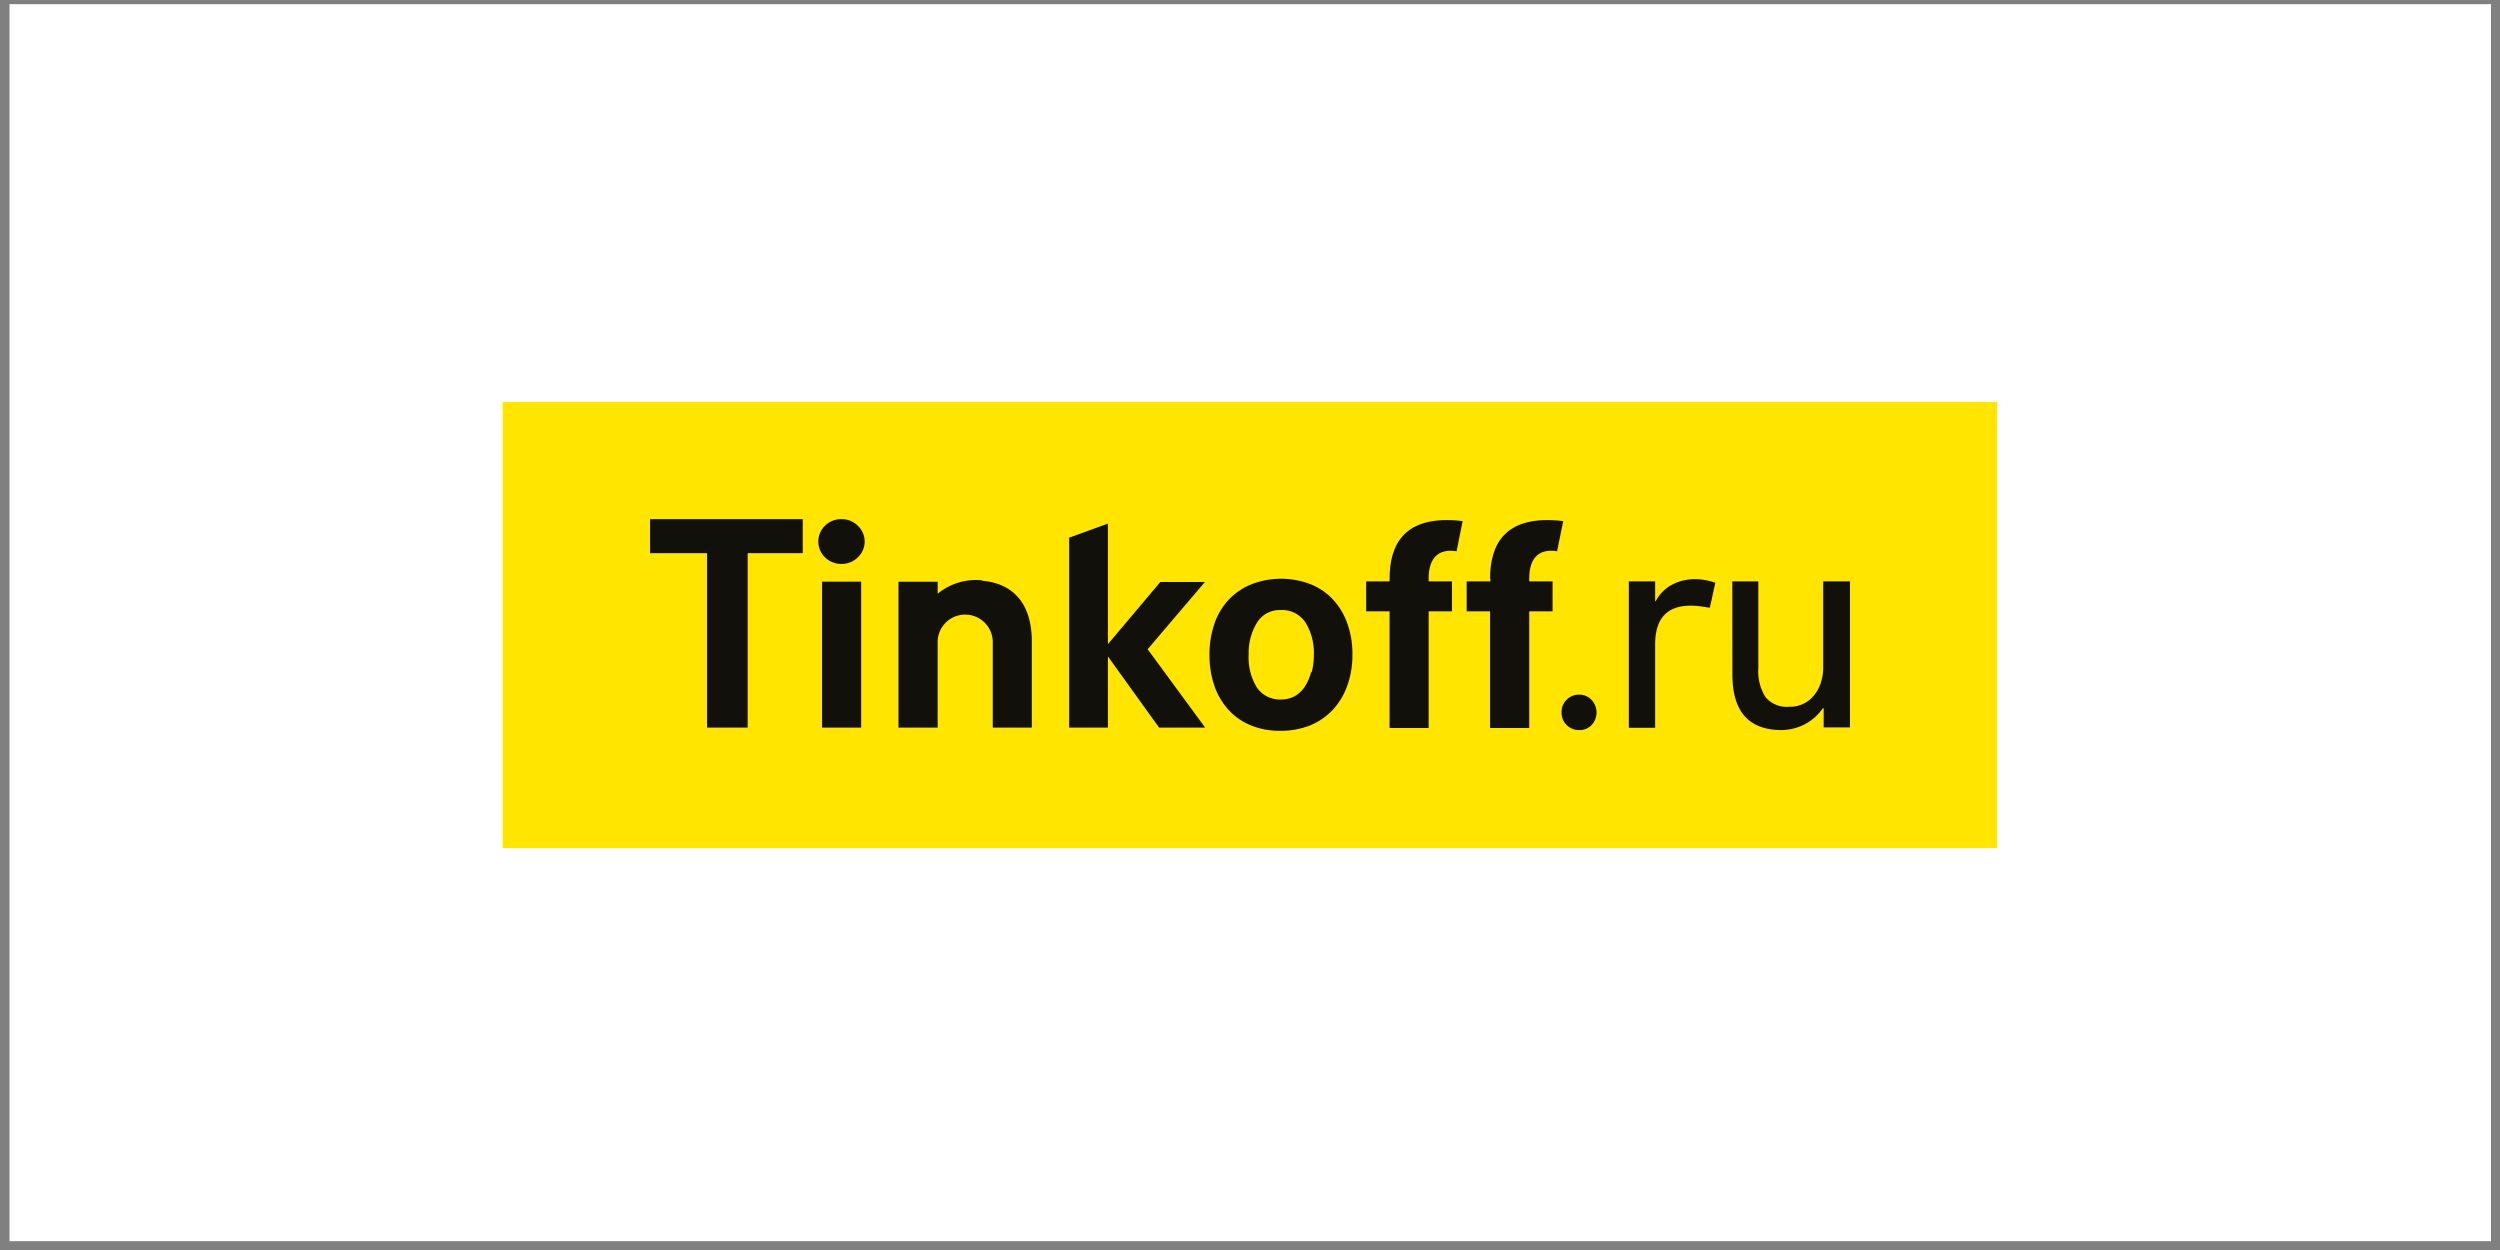 <svg id="Слой_1" data-name="Слой 1" xmlns="http://www.w3.org/2000/svg" viewBox="0 0 300 150"><rect x="0" y="0" width="300" height="150" fill="#808080" stroke="none"/><defs><style>.cls-1{fill:#fff;}.cls-2{fill:#ffe500;}.cls-3{fill:#12100b;}</style></defs><title>Tinkoff</title><rect class="cls-1" x="1.14" y="0.5" width="297.78" height="148.44"/><rect class="cls-2" x="60.33" y="48.23" width="179.34" height="53.54"/><polygon class="cls-3" points="78.01 66.38 84.85 66.38 84.85 87.31 89.72 87.31 89.72 66.38 96.33 66.38 96.33 62.3 78.01 62.3 78.01 66.38"/><polygon class="cls-3" points="144.59 69.84 139.24 69.84 132.95 77.3 132.95 62.83 128.3 64.52 128.3 87.31 132.95 87.31 132.95 78.77 139.09 87.31 144.62 87.31 137.72 77.91 144.59 69.84"/><path class="cls-3" d="M159.91,71.89a7.43,7.43,0,0,0-2.71-1.81,9.84,9.84,0,0,0-6.93,0,7.58,7.58,0,0,0-2.73,1.79,8,8,0,0,0-1.77,2.87,11.28,11.28,0,0,0-.63,3.86,11.15,11.15,0,0,0,.61,3.76,8.23,8.23,0,0,0,1.72,2.87,7.4,7.4,0,0,0,2.67,1.83,9.16,9.16,0,0,0,3.52.64,9.55,9.55,0,0,0,3.47-.62,7.81,7.81,0,0,0,2.72-1.81,8.41,8.41,0,0,0,1.79-2.89,10.85,10.85,0,0,0,.65-3.86,10.67,10.67,0,0,0-.63-3.76,8.29,8.29,0,0,0-1.75-2.87m-2.58,8.78a5.78,5.78,0,0,1-.74,1.71,3.56,3.56,0,0,1-1.2,1.15,3.38,3.38,0,0,1-1.66.41,3.34,3.34,0,0,1-2.89-1.42,6.83,6.83,0,0,1-1-4,6.94,6.94,0,0,1,1-3.8,3.16,3.16,0,0,1,2.82-1.51,3.36,3.36,0,0,1,3,1.49,6.86,6.86,0,0,1,1,3.9,7.62,7.62,0,0,1-.26,2.07"/><path class="cls-3" d="M101,62.3a2.73,2.73,0,0,0-2,.79,2.64,2.64,0,0,0,0,3.79,2.77,2.77,0,0,0,2,.79,2.73,2.73,0,0,0,1.94-.79,2.6,2.6,0,0,0,0-3.79A2.69,2.69,0,0,0,101,62.3"/><rect class="cls-3" x="98.65" y="69.8" width="4.69" height="17.51"/><path class="cls-3" d="M117.85,69.64a7.2,7.2,0,0,0-5.33,1.61V69.81h-4.7v17.5h4.7V76.88a3.31,3.31,0,0,1,6.61,0V87.31h4.69V77c0-5.49-3.19-7.11-6-7.31"/><path class="cls-3" d="M166.75,69.45v.32h-2.81v3.59h2.81v14h4.69v-14h2.8V69.77h-2.8V69.4c0-2.41,1.14-3.6,3.35-3.25l.73-3.62c-7.13-.85-8.77,2.94-8.77,6.92"/><path class="cls-3" d="M178.85,69.45v.32H176v3.59h2.81v14h4.7v-14h2.8V69.77h-2.8V69.4c0-2.41,1.13-3.6,3.34-3.25l.74-3.62c-7.14-.85-8.78,2.94-8.78,6.92"/><path class="cls-3" d="M189.51,87.61A2.06,2.06,0,0,1,188,87a2,2,0,0,1-.61-1.53,2,2,0,0,1,.63-1.52,2,2,0,0,1,1.45-.59A2,2,0,0,1,191,84a2.21,2.21,0,0,1,0,3A2,2,0,0,1,189.51,87.61Z"/><path class="cls-3" d="M205.18,72.93,204,72.75a8.48,8.48,0,0,0-1.11-.07q-4.28,0-4.27,4.66v10h-3.16V69.77h3.16v2.37h.07a4.68,4.68,0,0,1,2-2,5.91,5.91,0,0,1,2.71-.64,7.43,7.43,0,0,1,2.44.43Z"/><path class="cls-3" d="M207.88,69.77H211V80.18a5.79,5.79,0,0,0,.86,3.47,3.3,3.3,0,0,0,2.83,1.16,3.69,3.69,0,0,0,2.5-.86,4.51,4.51,0,0,0,1.38-2.26,5.78,5.78,0,0,0,.22-1.65V69.77H222V87.29h-3.16V85h-.11a6,6,0,0,1-2.33,2,6.31,6.31,0,0,1-2.59.61q-5.93,0-5.92-6.68Z"/></svg>